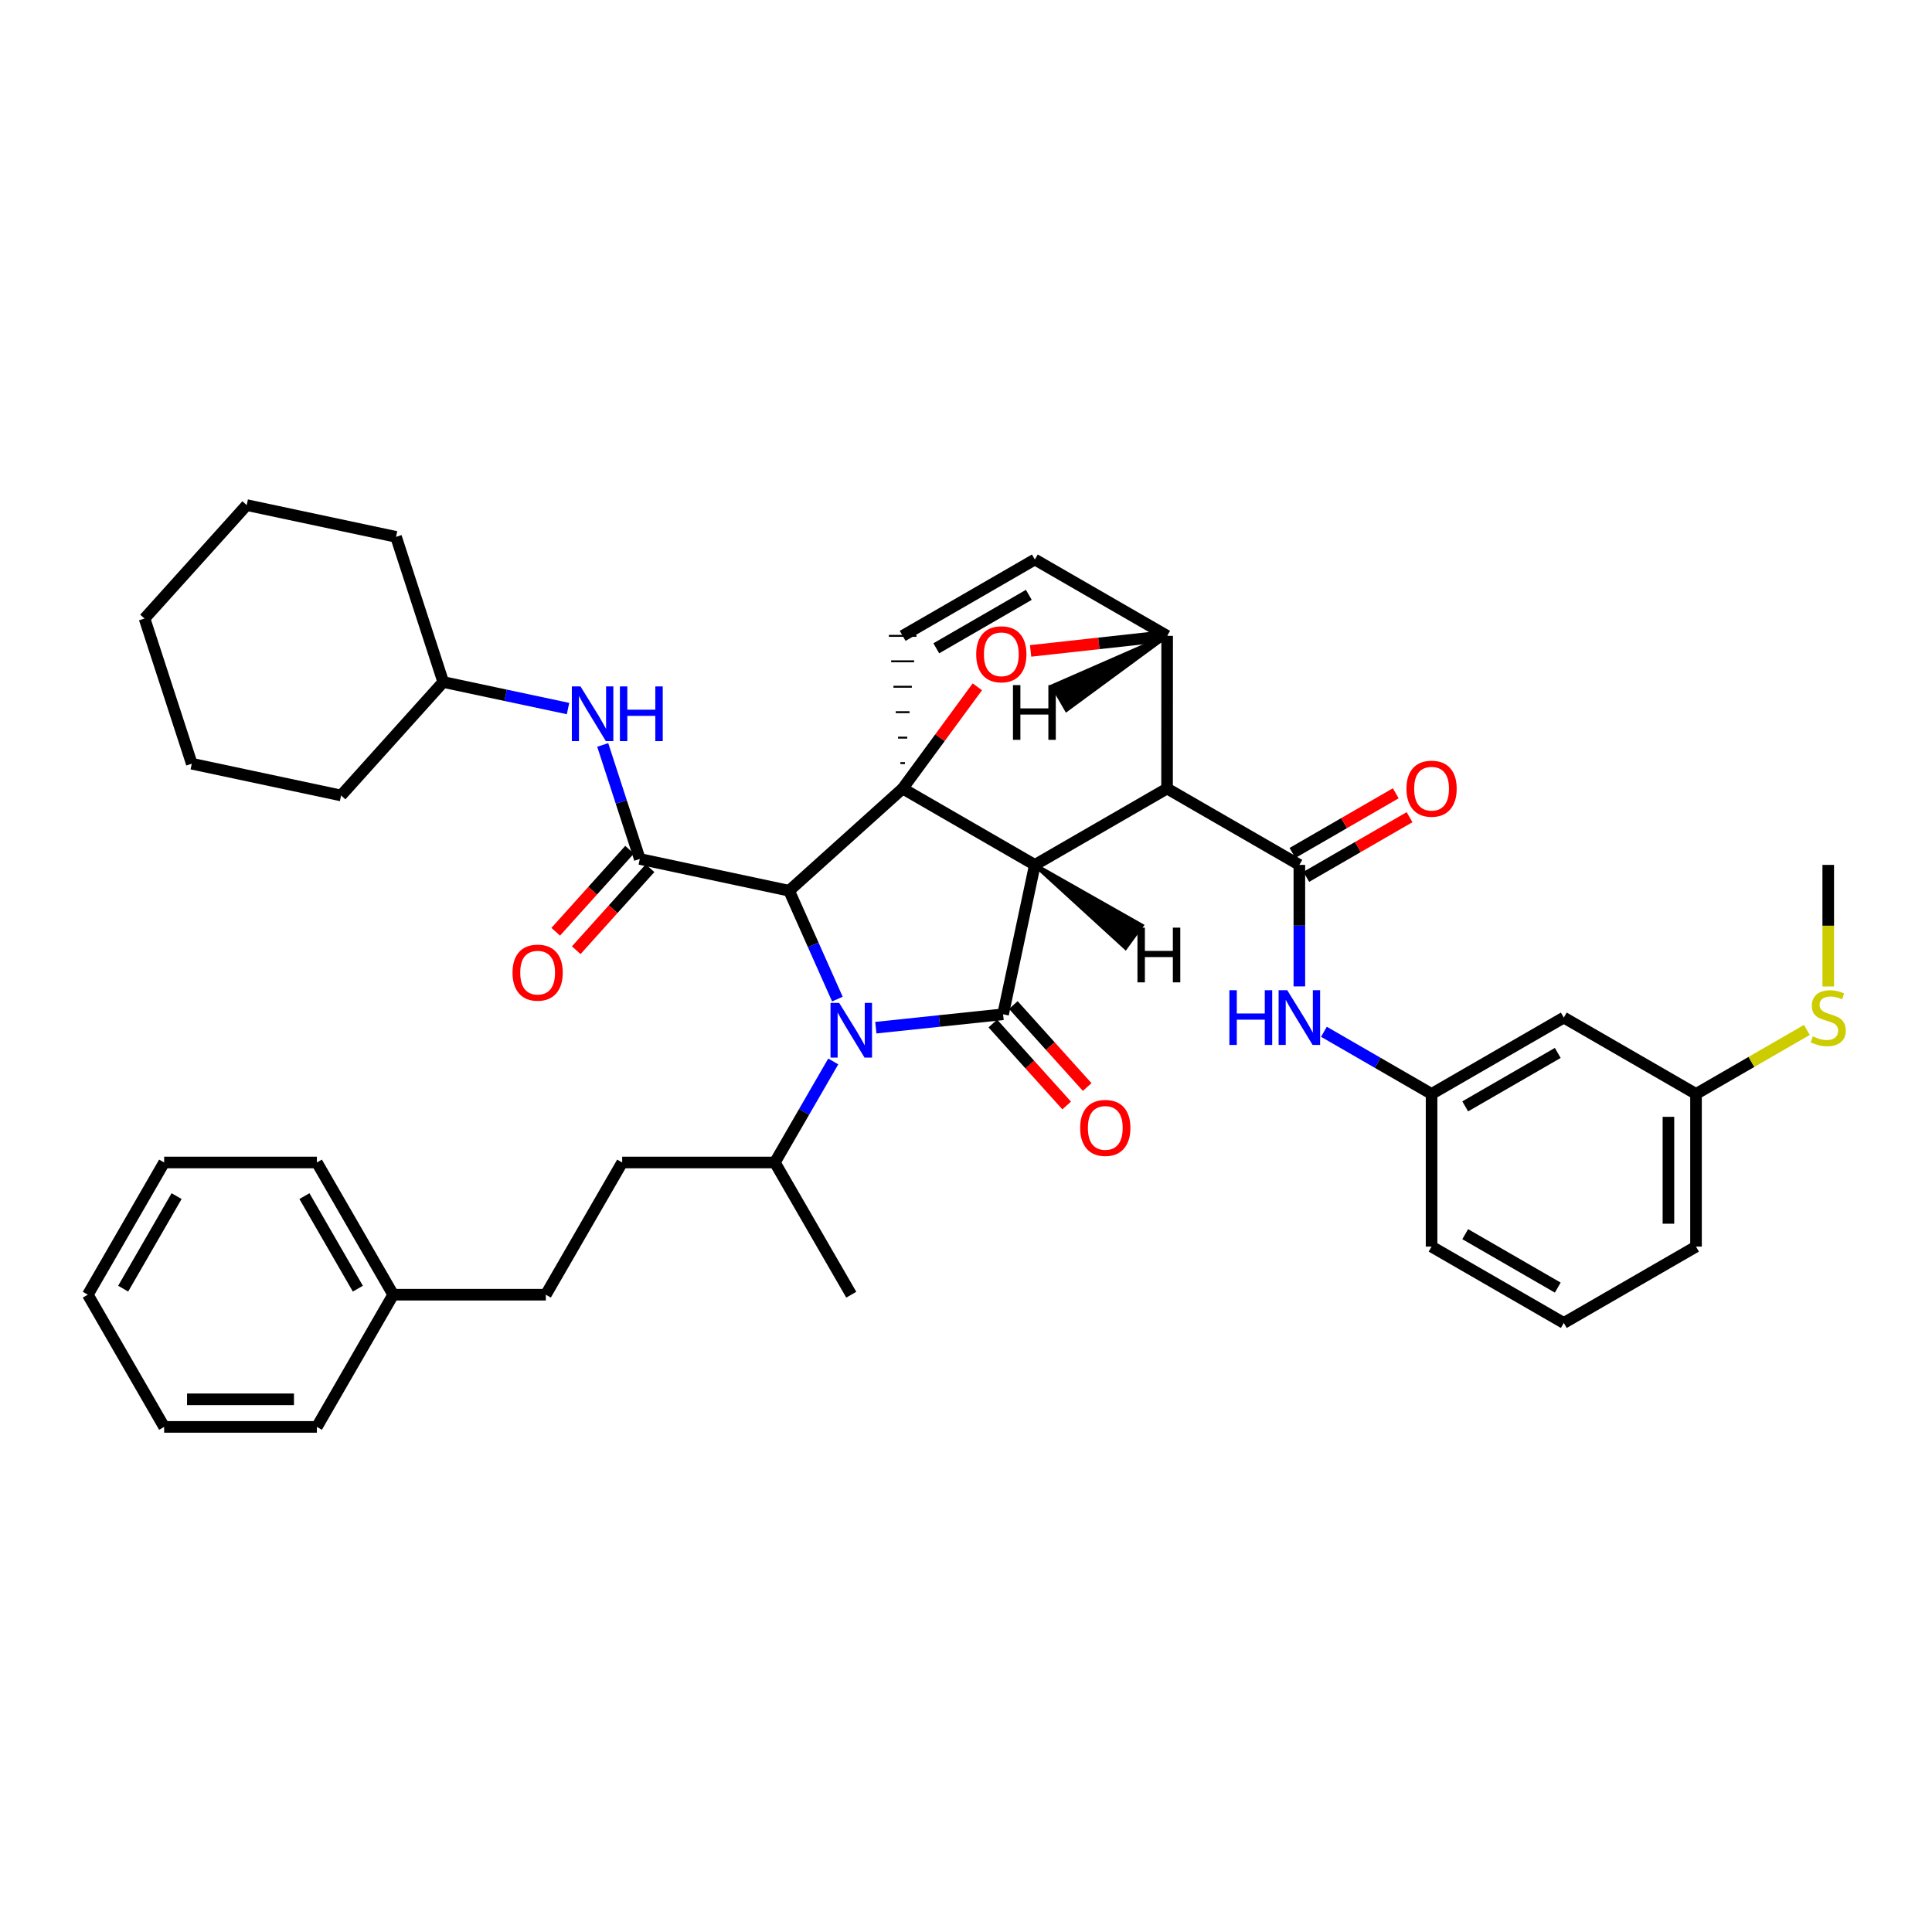 <?xml version='1.0' encoding='iso-8859-1'?>
<svg version='1.1' baseProfile='full'
              xmlns='http://www.w3.org/2000/svg'
                      xmlns:rdkit='http://www.rdkit.org/xml'
                      xmlns:xlink='http://www.w3.org/1999/xlink'
                  xml:space='preserve'
width='1000px' height='1000px' viewBox='0 0 1000 1000'>
<!-- END OF HEADER -->
<rect style='opacity:1.0;fill:#FFFFFF;stroke:none' width='1000' height='1000' x='0' y='0'> </rect>
<path class='bond-0' d='M 408.449,461.041 L 420.939,489.083' style='fill:none;fill-rule:evenodd;stroke:#000000;stroke-width:6px;stroke-linecap:butt;stroke-linejoin:miter;stroke-opacity:1' />
<path class='bond-0' d='M 420.939,489.083 L 433.429,517.126' style='fill:none;fill-rule:evenodd;stroke:#0000FF;stroke-width:6px;stroke-linecap:butt;stroke-linejoin:miter;stroke-opacity:1' />
<path class='bond-3' d='M 408.449,461.041 L 331.158,444.6' style='fill:none;fill-rule:evenodd;stroke:#000000;stroke-width:6px;stroke-linecap:butt;stroke-linejoin:miter;stroke-opacity:1' />
<path class='bond-43' d='M 408.449,461.041 L 467.213,408.141' style='fill:none;fill-rule:evenodd;stroke:#000000;stroke-width:6px;stroke-linecap:butt;stroke-linejoin:miter;stroke-opacity:1' />
<path class='bond-1' d='M 535.634,447.671 L 467.213,408.141' style='fill:none;fill-rule:evenodd;stroke:#000000;stroke-width:6px;stroke-linecap:butt;stroke-linejoin:miter;stroke-opacity:1' />
<path class='bond-2' d='M 535.634,447.671 L 604.07,408.141' style='fill:none;fill-rule:evenodd;stroke:#000000;stroke-width:6px;stroke-linecap:butt;stroke-linejoin:miter;stroke-opacity:1' />
<path class='bond-41' d='M 535.634,447.671 L 519.193,524.986' style='fill:none;fill-rule:evenodd;stroke:#000000;stroke-width:6px;stroke-linecap:butt;stroke-linejoin:miter;stroke-opacity:1' />
<path class='bond-46' d='M 535.634,447.671 L 582.568,490.593 L 590.963,479.038 Z' style='fill:#000000;fill-rule:evenodd;fill-opacity:1;stroke:#000000;stroke-width:2px;stroke-linecap:butt;stroke-linejoin:miter;stroke-opacity:1;' />
<path class='bond-9' d='M 431.29,549.398 L 416.176,575.548' style='fill:none;fill-rule:evenodd;stroke:#0000FF;stroke-width:6px;stroke-linecap:butt;stroke-linejoin:miter;stroke-opacity:1' />
<path class='bond-9' d='M 416.176,575.548 L 401.062,601.698' style='fill:none;fill-rule:evenodd;stroke:#000000;stroke-width:6px;stroke-linecap:butt;stroke-linejoin:miter;stroke-opacity:1' />
<path class='bond-40' d='M 453.331,531.923 L 486.262,528.455' style='fill:none;fill-rule:evenodd;stroke:#0000FF;stroke-width:6px;stroke-linecap:butt;stroke-linejoin:miter;stroke-opacity:1' />
<path class='bond-40' d='M 486.262,528.455 L 519.193,524.986' style='fill:none;fill-rule:evenodd;stroke:#000000;stroke-width:6px;stroke-linecap:butt;stroke-linejoin:miter;stroke-opacity:1' />
<path class='bond-42' d='M 467.213,408.141 L 486.537,381.818' style='fill:none;fill-rule:evenodd;stroke:#000000;stroke-width:6px;stroke-linecap:butt;stroke-linejoin:miter;stroke-opacity:1' />
<path class='bond-42' d='M 486.537,381.818 L 505.861,355.495' style='fill:none;fill-rule:evenodd;stroke:#FF0000;stroke-width:6px;stroke-linecap:butt;stroke-linejoin:miter;stroke-opacity:1' />
<path class='bond-44' d='M 468.403,394.97 L 466.023,394.97' style='fill:none;fill-rule:evenodd;stroke:#000000;stroke-width:1.0px;stroke-linecap:butt;stroke-linejoin:miter;stroke-opacity:1' />
<path class='bond-44' d='M 469.593,381.8 L 464.833,381.8' style='fill:none;fill-rule:evenodd;stroke:#000000;stroke-width:1.0px;stroke-linecap:butt;stroke-linejoin:miter;stroke-opacity:1' />
<path class='bond-44' d='M 470.784,368.63 L 463.643,368.63' style='fill:none;fill-rule:evenodd;stroke:#000000;stroke-width:1.0px;stroke-linecap:butt;stroke-linejoin:miter;stroke-opacity:1' />
<path class='bond-44' d='M 471.974,355.46 L 462.452,355.46' style='fill:none;fill-rule:evenodd;stroke:#000000;stroke-width:1.0px;stroke-linecap:butt;stroke-linejoin:miter;stroke-opacity:1' />
<path class='bond-44' d='M 473.164,342.29 L 461.262,342.29' style='fill:none;fill-rule:evenodd;stroke:#000000;stroke-width:1.0px;stroke-linecap:butt;stroke-linejoin:miter;stroke-opacity:1' />
<path class='bond-44' d='M 474.354,329.119 L 460.072,329.119' style='fill:none;fill-rule:evenodd;stroke:#000000;stroke-width:1.0px;stroke-linecap:butt;stroke-linejoin:miter;stroke-opacity:1' />
<path class='bond-4' d='M 604.07,408.141 L 672.546,447.671' style='fill:none;fill-rule:evenodd;stroke:#000000;stroke-width:6px;stroke-linecap:butt;stroke-linejoin:miter;stroke-opacity:1' />
<path class='bond-36' d='M 604.07,408.141 L 604.118,329.119' style='fill:none;fill-rule:evenodd;stroke:#000000;stroke-width:6px;stroke-linecap:butt;stroke-linejoin:miter;stroke-opacity:1' />
<path class='bond-8' d='M 331.158,444.6 L 321.565,415.093' style='fill:none;fill-rule:evenodd;stroke:#000000;stroke-width:6px;stroke-linecap:butt;stroke-linejoin:miter;stroke-opacity:1' />
<path class='bond-8' d='M 321.565,415.093 L 311.972,385.587' style='fill:none;fill-rule:evenodd;stroke:#0000FF;stroke-width:6px;stroke-linecap:butt;stroke-linejoin:miter;stroke-opacity:1' />
<path class='bond-10' d='M 325.85,439.823 L 306.745,461.049' style='fill:none;fill-rule:evenodd;stroke:#000000;stroke-width:6px;stroke-linecap:butt;stroke-linejoin:miter;stroke-opacity:1' />
<path class='bond-10' d='M 306.745,461.049 L 287.64,482.275' style='fill:none;fill-rule:evenodd;stroke:#FF0000;stroke-width:6px;stroke-linecap:butt;stroke-linejoin:miter;stroke-opacity:1' />
<path class='bond-10' d='M 336.465,449.378 L 317.361,470.604' style='fill:none;fill-rule:evenodd;stroke:#000000;stroke-width:6px;stroke-linecap:butt;stroke-linejoin:miter;stroke-opacity:1' />
<path class='bond-10' d='M 317.361,470.604 L 298.256,491.83' style='fill:none;fill-rule:evenodd;stroke:#FF0000;stroke-width:6px;stroke-linecap:butt;stroke-linejoin:miter;stroke-opacity:1' />
<path class='bond-5' d='M 533.439,336.907 L 568.779,333.013' style='fill:none;fill-rule:evenodd;stroke:#FF0000;stroke-width:6px;stroke-linecap:butt;stroke-linejoin:miter;stroke-opacity:1' />
<path class='bond-5' d='M 568.779,333.013 L 604.118,329.119' style='fill:none;fill-rule:evenodd;stroke:#000000;stroke-width:6px;stroke-linecap:butt;stroke-linejoin:miter;stroke-opacity:1' />
<path class='bond-7' d='M 672.546,447.671 L 672.546,479.118' style='fill:none;fill-rule:evenodd;stroke:#000000;stroke-width:6px;stroke-linecap:butt;stroke-linejoin:miter;stroke-opacity:1' />
<path class='bond-7' d='M 672.546,479.118 L 672.546,510.564' style='fill:none;fill-rule:evenodd;stroke:#0000FF;stroke-width:6px;stroke-linecap:butt;stroke-linejoin:miter;stroke-opacity:1' />
<path class='bond-11' d='M 676.118,453.855 L 702.848,438.415' style='fill:none;fill-rule:evenodd;stroke:#000000;stroke-width:6px;stroke-linecap:butt;stroke-linejoin:miter;stroke-opacity:1' />
<path class='bond-11' d='M 702.848,438.415 L 729.578,422.975' style='fill:none;fill-rule:evenodd;stroke:#FF0000;stroke-width:6px;stroke-linecap:butt;stroke-linejoin:miter;stroke-opacity:1' />
<path class='bond-11' d='M 668.974,441.487 L 695.704,426.047' style='fill:none;fill-rule:evenodd;stroke:#000000;stroke-width:6px;stroke-linecap:butt;stroke-linejoin:miter;stroke-opacity:1' />
<path class='bond-11' d='M 695.704,426.047 L 722.435,410.607' style='fill:none;fill-rule:evenodd;stroke:#FF0000;stroke-width:6px;stroke-linecap:butt;stroke-linejoin:miter;stroke-opacity:1' />
<path class='bond-35' d='M 604.118,329.119 L 535.634,289.597' style='fill:none;fill-rule:evenodd;stroke:#000000;stroke-width:6px;stroke-linecap:butt;stroke-linejoin:miter;stroke-opacity:1' />
<path class='bond-47' d='M 604.118,329.119 L 544.888,355.054 L 552.026,367.425 Z' style='fill:#000000;fill-rule:evenodd;fill-opacity:1;stroke:#000000;stroke-width:2px;stroke-linecap:butt;stroke-linejoin:miter;stroke-opacity:1;' />
<path class='bond-6' d='M 467.213,329.119 L 535.634,289.597' style='fill:none;fill-rule:evenodd;stroke:#000000;stroke-width:6px;stroke-linecap:butt;stroke-linejoin:miter;stroke-opacity:1' />
<path class='bond-6' d='M 484.62,335.558 L 532.514,307.893' style='fill:none;fill-rule:evenodd;stroke:#000000;stroke-width:6px;stroke-linecap:butt;stroke-linejoin:miter;stroke-opacity:1' />
<path class='bond-12' d='M 685.262,534.042 L 713.122,550.128' style='fill:none;fill-rule:evenodd;stroke:#0000FF;stroke-width:6px;stroke-linecap:butt;stroke-linejoin:miter;stroke-opacity:1' />
<path class='bond-12' d='M 713.122,550.128 L 740.982,566.215' style='fill:none;fill-rule:evenodd;stroke:#000000;stroke-width:6px;stroke-linecap:butt;stroke-linejoin:miter;stroke-opacity:1' />
<path class='bond-17' d='M 294.011,366.747 L 261.715,359.879' style='fill:none;fill-rule:evenodd;stroke:#0000FF;stroke-width:6px;stroke-linecap:butt;stroke-linejoin:miter;stroke-opacity:1' />
<path class='bond-17' d='M 261.715,359.879 L 229.419,353.011' style='fill:none;fill-rule:evenodd;stroke:#000000;stroke-width:6px;stroke-linecap:butt;stroke-linejoin:miter;stroke-opacity:1' />
<path class='bond-45' d='M 562.722,562.643 L 543.61,541.425' style='fill:none;fill-rule:evenodd;stroke:#FF0000;stroke-width:6px;stroke-linecap:butt;stroke-linejoin:miter;stroke-opacity:1' />
<path class='bond-45' d='M 543.61,541.425 L 524.499,520.207' style='fill:none;fill-rule:evenodd;stroke:#000000;stroke-width:6px;stroke-linecap:butt;stroke-linejoin:miter;stroke-opacity:1' />
<path class='bond-45' d='M 552.109,572.202 L 532.998,550.984' style='fill:none;fill-rule:evenodd;stroke:#FF0000;stroke-width:6px;stroke-linecap:butt;stroke-linejoin:miter;stroke-opacity:1' />
<path class='bond-45' d='M 532.998,550.984 L 513.887,529.765' style='fill:none;fill-rule:evenodd;stroke:#000000;stroke-width:6px;stroke-linecap:butt;stroke-linejoin:miter;stroke-opacity:1' />
<path class='bond-14' d='M 401.062,601.698 L 322.041,601.698' style='fill:none;fill-rule:evenodd;stroke:#000000;stroke-width:6px;stroke-linecap:butt;stroke-linejoin:miter;stroke-opacity:1' />
<path class='bond-23' d='M 401.062,601.698 L 440.616,670.135' style='fill:none;fill-rule:evenodd;stroke:#000000;stroke-width:6px;stroke-linecap:butt;stroke-linejoin:miter;stroke-opacity:1' />
<path class='bond-13' d='M 740.982,566.215 L 809.419,526.7' style='fill:none;fill-rule:evenodd;stroke:#000000;stroke-width:6px;stroke-linecap:butt;stroke-linejoin:miter;stroke-opacity:1' />
<path class='bond-13' d='M 758.389,572.656 L 806.295,544.996' style='fill:none;fill-rule:evenodd;stroke:#000000;stroke-width:6px;stroke-linecap:butt;stroke-linejoin:miter;stroke-opacity:1' />
<path class='bond-21' d='M 740.982,566.215 L 740.982,645.244' style='fill:none;fill-rule:evenodd;stroke:#000000;stroke-width:6px;stroke-linecap:butt;stroke-linejoin:miter;stroke-opacity:1' />
<path class='bond-15' d='M 809.419,526.7 L 877.855,566.215' style='fill:none;fill-rule:evenodd;stroke:#000000;stroke-width:6px;stroke-linecap:butt;stroke-linejoin:miter;stroke-opacity:1' />
<path class='bond-18' d='M 322.041,601.698 L 282.518,670.135' style='fill:none;fill-rule:evenodd;stroke:#000000;stroke-width:6px;stroke-linecap:butt;stroke-linejoin:miter;stroke-opacity:1' />
<path class='bond-16' d='M 877.855,566.215 L 906.546,549.649' style='fill:none;fill-rule:evenodd;stroke:#000000;stroke-width:6px;stroke-linecap:butt;stroke-linejoin:miter;stroke-opacity:1' />
<path class='bond-16' d='M 906.546,549.649 L 935.236,533.084' style='fill:none;fill-rule:evenodd;stroke:#CCCC00;stroke-width:6px;stroke-linecap:butt;stroke-linejoin:miter;stroke-opacity:1' />
<path class='bond-38' d='M 877.855,566.215 L 877.855,645.244' style='fill:none;fill-rule:evenodd;stroke:#000000;stroke-width:6px;stroke-linecap:butt;stroke-linejoin:miter;stroke-opacity:1' />
<path class='bond-38' d='M 863.573,578.069 L 863.573,633.389' style='fill:none;fill-rule:evenodd;stroke:#000000;stroke-width:6px;stroke-linecap:butt;stroke-linejoin:miter;stroke-opacity:1' />
<path class='bond-24' d='M 946.292,510.604 L 946.292,479.138' style='fill:none;fill-rule:evenodd;stroke:#CCCC00;stroke-width:6px;stroke-linecap:butt;stroke-linejoin:miter;stroke-opacity:1' />
<path class='bond-24' d='M 946.292,479.138 L 946.292,447.671' style='fill:none;fill-rule:evenodd;stroke:#000000;stroke-width:6px;stroke-linecap:butt;stroke-linejoin:miter;stroke-opacity:1' />
<path class='bond-27' d='M 229.419,353.011 L 204.989,277.877' style='fill:none;fill-rule:evenodd;stroke:#000000;stroke-width:6px;stroke-linecap:butt;stroke-linejoin:miter;stroke-opacity:1' />
<path class='bond-28' d='M 229.419,353.011 L 176.551,411.735' style='fill:none;fill-rule:evenodd;stroke:#000000;stroke-width:6px;stroke-linecap:butt;stroke-linejoin:miter;stroke-opacity:1' />
<path class='bond-19' d='M 282.518,670.135 L 203.521,670.135' style='fill:none;fill-rule:evenodd;stroke:#000000;stroke-width:6px;stroke-linecap:butt;stroke-linejoin:miter;stroke-opacity:1' />
<path class='bond-25' d='M 203.521,670.135 L 164.014,601.698' style='fill:none;fill-rule:evenodd;stroke:#000000;stroke-width:6px;stroke-linecap:butt;stroke-linejoin:miter;stroke-opacity:1' />
<path class='bond-25' d='M 185.225,667.01 L 157.571,619.104' style='fill:none;fill-rule:evenodd;stroke:#000000;stroke-width:6px;stroke-linecap:butt;stroke-linejoin:miter;stroke-opacity:1' />
<path class='bond-26' d='M 203.521,670.135 L 164.014,738.563' style='fill:none;fill-rule:evenodd;stroke:#000000;stroke-width:6px;stroke-linecap:butt;stroke-linejoin:miter;stroke-opacity:1' />
<path class='bond-20' d='M 809.419,684.758 L 740.982,645.244' style='fill:none;fill-rule:evenodd;stroke:#000000;stroke-width:6px;stroke-linecap:butt;stroke-linejoin:miter;stroke-opacity:1' />
<path class='bond-20' d='M 806.295,666.463 L 758.389,638.802' style='fill:none;fill-rule:evenodd;stroke:#000000;stroke-width:6px;stroke-linecap:butt;stroke-linejoin:miter;stroke-opacity:1' />
<path class='bond-22' d='M 809.419,684.758 L 877.855,645.244' style='fill:none;fill-rule:evenodd;stroke:#000000;stroke-width:6px;stroke-linecap:butt;stroke-linejoin:miter;stroke-opacity:1' />
<path class='bond-29' d='M 164.014,601.698 L 84.961,601.698' style='fill:none;fill-rule:evenodd;stroke:#000000;stroke-width:6px;stroke-linecap:butt;stroke-linejoin:miter;stroke-opacity:1' />
<path class='bond-30' d='M 164.014,738.563 L 84.961,738.563' style='fill:none;fill-rule:evenodd;stroke:#000000;stroke-width:6px;stroke-linecap:butt;stroke-linejoin:miter;stroke-opacity:1' />
<path class='bond-30' d='M 152.156,724.281 L 96.819,724.281' style='fill:none;fill-rule:evenodd;stroke:#000000;stroke-width:6px;stroke-linecap:butt;stroke-linejoin:miter;stroke-opacity:1' />
<path class='bond-31' d='M 204.989,277.877 L 127.697,261.437' style='fill:none;fill-rule:evenodd;stroke:#000000;stroke-width:6px;stroke-linecap:butt;stroke-linejoin:miter;stroke-opacity:1' />
<path class='bond-32' d='M 176.551,411.735 L 99.267,395.294' style='fill:none;fill-rule:evenodd;stroke:#000000;stroke-width:6px;stroke-linecap:butt;stroke-linejoin:miter;stroke-opacity:1' />
<path class='bond-39' d='M 84.961,601.698 L 45.455,670.135' style='fill:none;fill-rule:evenodd;stroke:#000000;stroke-width:6px;stroke-linecap:butt;stroke-linejoin:miter;stroke-opacity:1' />
<path class='bond-39' d='M 91.404,619.104 L 63.75,667.01' style='fill:none;fill-rule:evenodd;stroke:#000000;stroke-width:6px;stroke-linecap:butt;stroke-linejoin:miter;stroke-opacity:1' />
<path class='bond-34' d='M 84.961,738.563 L 45.455,670.135' style='fill:none;fill-rule:evenodd;stroke:#000000;stroke-width:6px;stroke-linecap:butt;stroke-linejoin:miter;stroke-opacity:1' />
<path class='bond-37' d='M 127.697,261.437 L 74.813,320.153' style='fill:none;fill-rule:evenodd;stroke:#000000;stroke-width:6px;stroke-linecap:butt;stroke-linejoin:miter;stroke-opacity:1' />
<path class='bond-33' d='M 99.267,395.294 L 74.813,320.153' style='fill:none;fill-rule:evenodd;stroke:#000000;stroke-width:6px;stroke-linecap:butt;stroke-linejoin:miter;stroke-opacity:1' />
<path  class='atom-2' d='M 434.356 519.102
L 443.636 534.102
Q 444.556 535.582, 446.036 538.262
Q 447.516 540.942, 447.596 541.102
L 447.596 519.102
L 451.356 519.102
L 451.356 547.422
L 447.476 547.422
L 437.516 531.022
Q 436.356 529.102, 435.116 526.902
Q 433.916 524.702, 433.556 524.022
L 433.556 547.422
L 429.876 547.422
L 429.876 519.102
L 434.356 519.102
' fill='#0000FF'/>
<path  class='atom-6' d='M 505.281 338.657
Q 505.281 331.857, 508.641 328.057
Q 512.001 324.257, 518.281 324.257
Q 524.561 324.257, 527.921 328.057
Q 531.281 331.857, 531.281 338.657
Q 531.281 345.537, 527.881 349.457
Q 524.481 353.337, 518.281 353.337
Q 512.041 353.337, 508.641 349.457
Q 505.281 345.577, 505.281 338.657
M 518.281 350.137
Q 522.601 350.137, 524.921 347.257
Q 527.281 344.337, 527.281 338.657
Q 527.281 333.097, 524.921 330.297
Q 522.601 327.457, 518.281 327.457
Q 513.961 327.457, 511.601 330.257
Q 509.281 333.057, 509.281 338.657
Q 509.281 344.377, 511.601 347.257
Q 513.961 350.137, 518.281 350.137
' fill='#FF0000'/>
<path  class='atom-11' d='M 636.326 512.54
L 640.166 512.54
L 640.166 524.58
L 654.646 524.58
L 654.646 512.54
L 658.486 512.54
L 658.486 540.86
L 654.646 540.86
L 654.646 527.78
L 640.166 527.78
L 640.166 540.86
L 636.326 540.86
L 636.326 512.54
' fill='#0000FF'/>
<path  class='atom-11' d='M 666.286 512.54
L 675.566 527.54
Q 676.486 529.02, 677.966 531.7
Q 679.446 534.38, 679.526 534.54
L 679.526 512.54
L 683.286 512.54
L 683.286 540.86
L 679.406 540.86
L 669.446 524.46
Q 668.286 522.54, 667.046 520.34
Q 665.846 518.14, 665.486 517.46
L 665.486 540.86
L 661.806 540.86
L 661.806 512.54
L 666.286 512.54
' fill='#0000FF'/>
<path  class='atom-12' d='M 300.467 355.291
L 309.747 370.291
Q 310.667 371.771, 312.147 374.451
Q 313.627 377.131, 313.707 377.291
L 313.707 355.291
L 317.467 355.291
L 317.467 383.611
L 313.587 383.611
L 303.627 367.211
Q 302.467 365.291, 301.227 363.091
Q 300.027 360.891, 299.667 360.211
L 299.667 383.611
L 295.987 383.611
L 295.987 355.291
L 300.467 355.291
' fill='#0000FF'/>
<path  class='atom-12' d='M 320.867 355.291
L 324.707 355.291
L 324.707 367.331
L 339.187 367.331
L 339.187 355.291
L 343.027 355.291
L 343.027 383.611
L 339.187 383.611
L 339.187 370.531
L 324.707 370.531
L 324.707 383.611
L 320.867 383.611
L 320.867 355.291
' fill='#0000FF'/>
<path  class='atom-13' d='M 559.093 583.799
Q 559.093 576.999, 562.453 573.199
Q 565.813 569.399, 572.093 569.399
Q 578.373 569.399, 581.733 573.199
Q 585.093 576.999, 585.093 583.799
Q 585.093 590.679, 581.693 594.599
Q 578.293 598.479, 572.093 598.479
Q 565.853 598.479, 562.453 594.599
Q 559.093 590.719, 559.093 583.799
M 572.093 595.279
Q 576.413 595.279, 578.733 592.399
Q 581.093 589.479, 581.093 583.799
Q 581.093 578.239, 578.733 575.439
Q 576.413 572.599, 572.093 572.599
Q 567.773 572.599, 565.413 575.399
Q 563.093 578.199, 563.093 583.799
Q 563.093 589.519, 565.413 592.399
Q 567.773 595.279, 572.093 595.279
' fill='#FF0000'/>
<path  class='atom-15' d='M 265.281 503.428
Q 265.281 496.628, 268.641 492.828
Q 272.001 489.028, 278.281 489.028
Q 284.561 489.028, 287.921 492.828
Q 291.281 496.628, 291.281 503.428
Q 291.281 510.308, 287.881 514.228
Q 284.481 518.108, 278.281 518.108
Q 272.041 518.108, 268.641 514.228
Q 265.281 510.348, 265.281 503.428
M 278.281 514.908
Q 282.601 514.908, 284.921 512.028
Q 287.281 509.108, 287.281 503.428
Q 287.281 497.868, 284.921 495.068
Q 282.601 492.228, 278.281 492.228
Q 273.961 492.228, 271.601 495.028
Q 269.281 497.828, 269.281 503.428
Q 269.281 509.148, 271.601 512.028
Q 273.961 514.908, 278.281 514.908
' fill='#FF0000'/>
<path  class='atom-16' d='M 727.982 408.221
Q 727.982 401.421, 731.342 397.621
Q 734.702 393.821, 740.982 393.821
Q 747.262 393.821, 750.622 397.621
Q 753.982 401.421, 753.982 408.221
Q 753.982 415.101, 750.582 419.021
Q 747.182 422.901, 740.982 422.901
Q 734.742 422.901, 731.342 419.021
Q 727.982 415.141, 727.982 408.221
M 740.982 419.701
Q 745.302 419.701, 747.622 416.821
Q 749.982 413.901, 749.982 408.221
Q 749.982 402.661, 747.622 399.861
Q 745.302 397.021, 740.982 397.021
Q 736.662 397.021, 734.302 399.821
Q 731.982 402.621, 731.982 408.221
Q 731.982 413.941, 734.302 416.821
Q 736.662 419.701, 740.982 419.701
' fill='#FF0000'/>
<path  class='atom-21' d='M 938.292 536.42
Q 938.612 536.54, 939.932 537.1
Q 941.252 537.66, 942.692 538.02
Q 944.172 538.34, 945.612 538.34
Q 948.292 538.34, 949.852 537.06
Q 951.412 535.74, 951.412 533.46
Q 951.412 531.9, 950.612 530.94
Q 949.852 529.98, 948.652 529.46
Q 947.452 528.94, 945.452 528.34
Q 942.932 527.58, 941.412 526.86
Q 939.932 526.14, 938.852 524.62
Q 937.812 523.1, 937.812 520.54
Q 937.812 516.98, 940.212 514.78
Q 942.652 512.58, 947.452 512.58
Q 950.732 512.58, 954.452 514.14
L 953.532 517.22
Q 950.132 515.82, 947.572 515.82
Q 944.812 515.82, 943.292 516.98
Q 941.772 518.1, 941.812 520.06
Q 941.812 521.58, 942.572 522.5
Q 943.372 523.42, 944.492 523.94
Q 945.652 524.46, 947.572 525.06
Q 950.132 525.86, 951.652 526.66
Q 953.172 527.46, 954.252 529.1
Q 955.372 530.7, 955.372 533.46
Q 955.372 537.38, 952.732 539.5
Q 950.132 541.58, 945.772 541.58
Q 943.252 541.58, 941.332 541.02
Q 939.452 540.5, 937.212 539.58
L 938.292 536.42
' fill='#CCCC00'/>
<path  class='atom-41' d='M 588.749 480.146
L 592.589 480.146
L 592.589 492.186
L 607.069 492.186
L 607.069 480.146
L 610.909 480.146
L 610.909 508.466
L 607.069 508.466
L 607.069 495.386
L 592.589 495.386
L 592.589 508.466
L 588.749 508.466
L 588.749 480.146
' fill='#000000'/>
<path  class='atom-42' d='M 524.313 354.618
L 528.153 354.618
L 528.153 366.658
L 542.633 366.658
L 542.633 354.618
L 546.473 354.618
L 546.473 382.938
L 542.633 382.938
L 542.633 369.858
L 528.153 369.858
L 528.153 382.938
L 524.313 382.938
L 524.313 354.618
' fill='#000000'/>
</svg>
